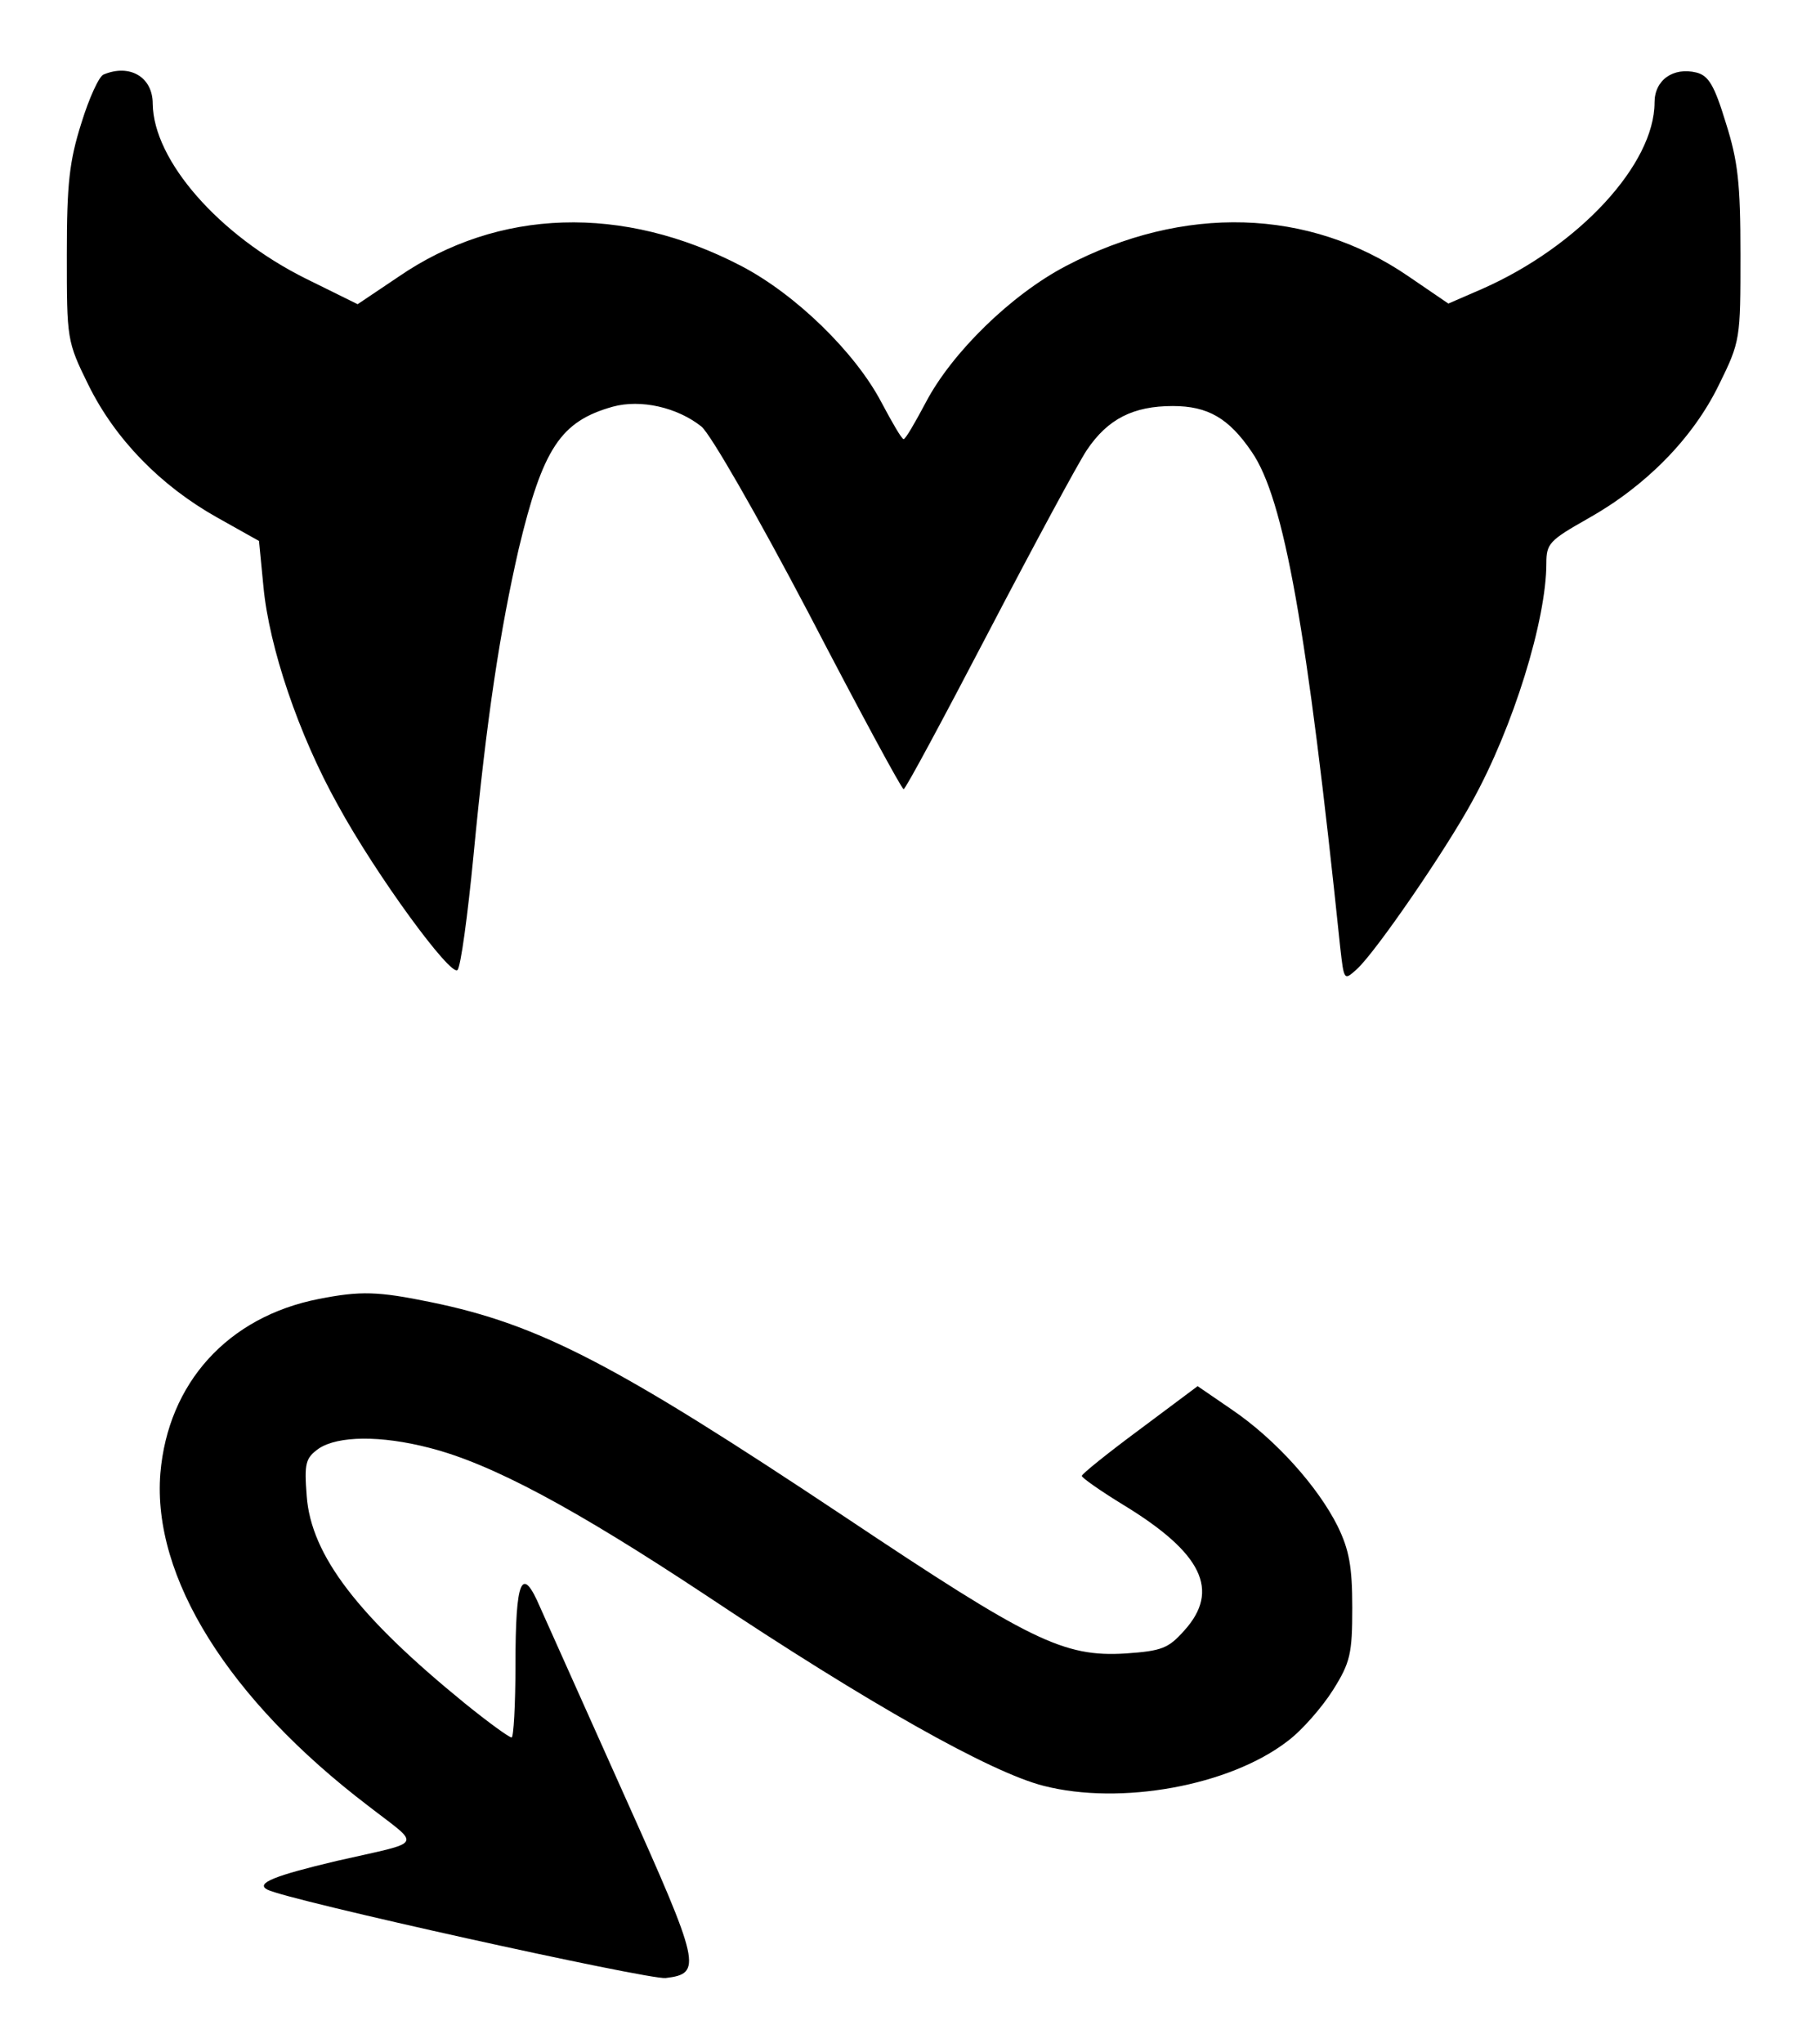 <?xml version="1.0" standalone="no"?>
<!DOCTYPE svg PUBLIC "-//W3C//DTD SVG 20010904//EN"
 "http://www.w3.org/TR/2001/REC-SVG-20010904/DTD/svg10.dtd">
<svg version="1.0" xmlns="http://www.w3.org/2000/svg"
 width="286pt" height="321pt" viewBox="0 0 286 321"
 preserveAspectRatio="xMidYMid meet">

<g transform="translate(0,321) scale(0.1,-0.1)"
fill="#000000" stroke="none">
<path d="M163 3093 c-7 -2 -23 -37 -35 -76 -19 -60 -23 -95 -23 -207 0 -133 0
-136 34 -205 42 -85 113 -158 202 -208 l66 -37 7 -72 c9 -95 55 -232 117 -343
60 -110 178 -271 188 -259 5 5 16 86 25 179 21 220 42 355 71 482 38 159 66
201 148 224 44 12 101 -1 139 -31 14 -11 87 -138 169 -294 79 -152 146 -276
149 -276 3 0 63 112 134 248 71 136 140 264 154 285 33 49 73 69 135 69 55 0
88 -19 124 -72 51 -74 87 -278 139 -778 6 -53 6 -53 26 -35 29 26 139 186 181
263 65 117 117 286 117 375 0 31 5 36 65 70 91 51 165 126 206 210 34 69 34
72 34 205 0 113 -4 147 -23 207 -18 59 -27 74 -46 79 -37 9 -66 -12 -66 -47 0
-97 -119 -226 -271 -293 l-53 -23 -63 43 c-156 107 -353 113 -538 16 -86 -45
-179 -136 -220 -214 -17 -32 -32 -58 -35 -58 -3 0 -18 26 -35 58 -41 78 -134
169 -220 214 -186 97 -382 91 -539 -17 l-64 -43 -81 40 c-137 68 -240 186
-241 275 0 42 -36 63 -77 46z"/>
<path d="M501 1169 c-143 -28 -237 -132 -249 -274 -13 -163 107 -355 326 -522
85 -66 91 -55 -49 -87 -97 -23 -128 -35 -109 -45 29 -16 599 -142 626 -139 58
7 55 20 -64 285 -61 136 -121 270 -133 297 -29 68 -39 46 -39 -91 0 -62 -3
-113 -6 -113 -4 0 -37 24 -74 54 -167 136 -241 232 -248 325 -4 52 -2 60 19
75 30 20 97 21 174 1 98 -25 228 -95 435 -232 255 -170 447 -278 530 -299 121
-31 292 0 383 70 23 17 55 54 72 81 27 43 30 57 30 129 0 65 -5 91 -23 128
-31 62 -97 136 -166 183 l-54 37 -91 -68 c-50 -37 -91 -70 -91 -73 0 -3 30
-24 66 -46 123 -75 152 -134 95 -197 -25 -28 -35 -32 -92 -36 -98 -6 -150 20
-442 215 -359 239 -479 302 -650 337 -83 17 -110 18 -176 5z"/>
</g>
</svg>
